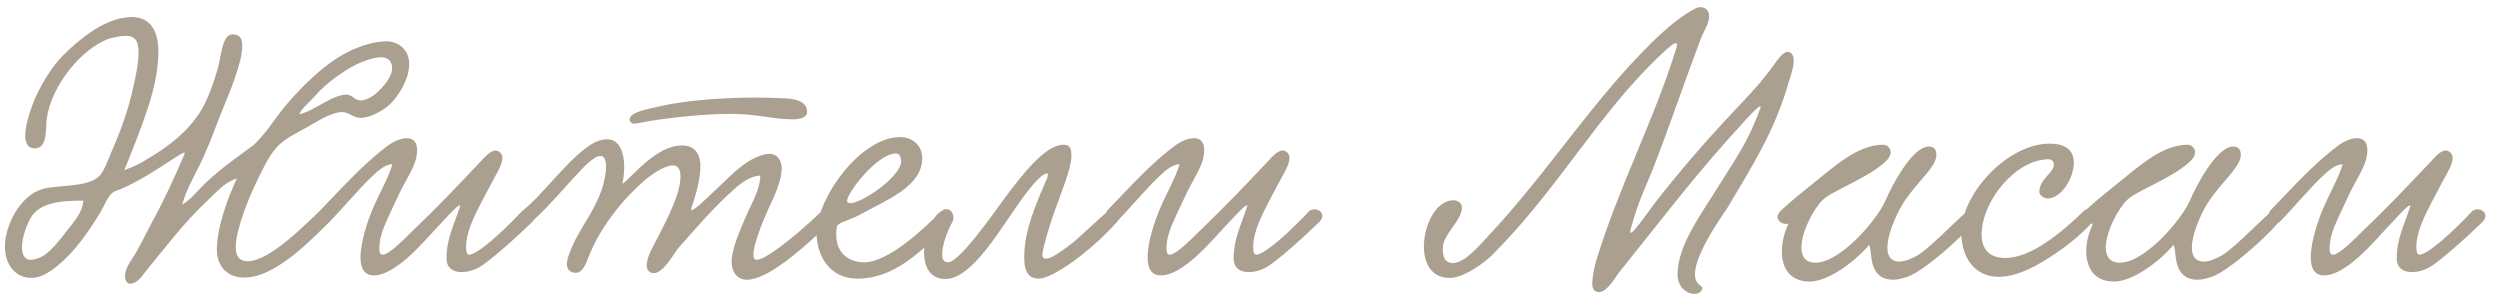 <?xml version="1.0" encoding="UTF-8"?> <svg xmlns="http://www.w3.org/2000/svg" width="248" height="30" viewBox="0 0 248 30" fill="none"><path d="M32.852 21.845C31.376 23.249 27.524 27.533 24.248 27.533C22.556 27.533 21.512 26.453 21.512 24.725C21.512 22.565 22.628 19.541 23.492 17.705C22.232 18.101 21.476 19.073 20.576 19.901C18.272 22.061 16.364 24.581 14.312 27.101C13.988 27.533 13.52 28.145 12.908 28.145C12.548 28.145 12.404 27.749 12.404 27.353C12.404 26.525 13.16 25.661 13.52 25.013C14.06 24.041 14.6 22.961 15.104 21.989C16.22 19.973 17.228 17.813 18.308 15.257C18.632 14.501 14.6 17.849 11.432 18.965C10.748 19.217 10.388 20.369 9.92 21.125C8.588 23.321 6.86 25.769 4.664 27.101C4.124 27.425 3.584 27.569 3.08 27.569C1.604 27.569 0.488 26.309 0.488 24.473C0.488 22.385 1.964 19.397 4.232 18.749C5.852 18.317 8.408 18.605 9.704 17.597C10.316 17.129 10.712 15.833 11.144 14.861C12.008 12.881 12.728 10.901 13.232 8.597C13.448 7.589 13.736 6.365 13.736 5.321C13.736 4.457 13.664 3.557 12.512 3.557C11.9 3.557 11.144 3.737 10.784 3.845C8.048 4.853 5.06 8.525 4.628 11.837C4.52 12.845 4.736 14.717 3.44 14.717C2.756 14.717 2.504 14.177 2.504 13.457C2.504 12.125 3.296 10.181 3.512 9.677C4.268 8.057 5.204 6.545 6.248 5.501C7.868 3.881 10.136 2.081 12.296 1.757C12.548 1.721 12.8 1.685 13.016 1.685C15.104 1.685 15.716 3.305 15.716 5.213C15.716 7.193 15.068 9.533 14.672 10.685C13.988 12.809 13.088 15.005 12.332 16.877C13.448 16.481 14.132 16.085 14.816 15.653C16.904 14.429 19.064 12.701 20.216 10.469C20.756 9.461 21.224 8.093 21.584 6.869C21.908 5.825 22.016 3.413 23.024 3.413C23.852 3.413 24.032 3.845 24.032 4.565C24.032 5.573 23.564 6.941 23.42 7.373C22.952 8.849 22.34 10.181 21.836 11.477C21.296 12.917 20.756 14.285 20.18 15.581C19.604 16.913 18.416 18.821 18.092 20.297C19.064 19.685 19.748 18.749 20.36 18.173C22.124 16.553 23.096 15.905 25.004 14.501C26.012 13.745 27.308 11.729 28.1 10.757C29.612 8.921 31.952 6.509 34.256 5.285C35.192 4.781 36.884 4.097 38.288 4.097C39.584 4.097 40.592 4.961 40.592 6.365C40.592 8.165 39.08 10.217 38.072 10.829C37.46 11.225 36.56 11.693 35.768 11.693C35.048 11.693 34.58 11.117 33.968 11.117C32.852 11.117 31.412 12.089 30.44 12.629C29.36 13.241 28.172 13.781 27.416 14.645C26.552 15.617 25.832 17.273 25.112 18.749C24.752 19.577 23.384 22.709 23.384 24.545C23.384 25.301 23.672 25.913 24.572 25.913C26.804 25.913 30.44 22.097 31.772 20.873C32.528 20.405 33.248 21.089 32.852 21.845ZM29.72 11.333C31.376 10.901 32.924 9.389 34.4 9.389C34.904 9.389 35.228 9.965 35.768 9.965C36.452 9.965 37.208 9.389 37.568 9.029C38.072 8.525 38.9 7.625 38.9 6.761C38.9 6.149 38.54 5.681 37.82 5.681C37.208 5.681 36.452 5.933 35.912 6.149C34.436 6.725 32.348 8.237 31.304 9.461C31.052 9.785 29.72 10.937 29.72 11.333ZM8.264 19.901C5.6 19.901 3.908 20.225 3.08 21.557C2.684 22.205 2.18 23.537 2.18 24.545C2.18 25.049 2.324 25.769 3.044 25.769C3.476 25.769 4.016 25.553 4.304 25.373C5.096 24.869 5.924 23.825 6.608 22.925C7.328 22.025 8.228 20.981 8.264 19.901ZM51.818 20.909C52.574 20.441 53.617 21.197 52.789 22.025C51.458 23.321 48.469 26.057 47.389 26.597C46.886 26.849 46.309 26.993 45.806 26.993C44.941 26.993 44.294 26.597 44.294 25.625C44.294 23.681 45.014 22.385 45.626 20.513C45.661 20.441 45.626 20.369 45.59 20.369C45.337 20.369 43.789 22.133 43.322 22.601C42.133 23.861 39.289 27.317 37.093 27.317C36.086 27.317 35.761 26.561 35.761 25.517C35.761 23.969 36.517 21.809 36.913 20.873C37.562 19.289 38.498 17.741 38.929 16.301C38.173 16.265 37.346 17.093 36.842 17.561C35.797 18.533 33.745 20.945 32.666 22.025C31.873 22.385 31.262 21.593 31.765 20.873C32.989 19.613 35.725 16.589 37.849 14.933C38.498 14.393 39.398 13.709 40.37 13.709C41.09 13.709 41.377 14.213 41.377 14.897C41.377 16.445 40.225 17.777 39.434 19.577C39.002 20.513 38.498 21.521 38.102 22.493C37.849 23.141 37.633 23.825 37.633 24.689C37.633 24.941 37.669 25.265 37.958 25.265C38.642 25.265 40.297 23.501 41.017 22.817C43.249 20.693 45.517 18.317 47.785 15.905C48.109 15.545 48.65 14.933 49.154 14.933C49.514 14.933 49.837 15.257 49.837 15.653C49.837 16.301 49.297 17.165 49.081 17.561C48.614 18.425 48.218 19.181 47.858 19.865C47.138 21.269 46.237 22.961 46.237 24.473C46.237 24.653 46.237 25.265 46.526 25.265C47.353 25.265 49.837 23.033 51.818 20.909ZM80.065 11.117C80.065 11.693 79.309 11.837 78.553 11.837C76.753 11.837 75.025 11.297 72.577 11.297C70.165 11.297 67.717 11.549 65.557 11.837C63.973 12.053 63.253 12.269 62.893 12.269C62.677 12.269 62.461 12.089 62.461 11.837C62.461 11.117 64.261 10.829 65.305 10.577C67.717 10.001 71.389 9.677 75.061 9.677C75.961 9.677 76.861 9.713 77.761 9.749C78.661 9.785 80.065 9.929 80.065 11.117ZM75.421 17.417C74.125 17.489 73.081 18.533 72.217 19.325C70.489 20.945 68.941 22.745 67.285 24.617C66.817 25.193 65.809 27.101 64.837 27.101C64.441 27.101 64.153 26.777 64.153 26.345C64.153 25.841 64.405 25.193 64.585 24.833C65.629 22.781 67.501 19.505 67.501 17.561C67.501 17.093 67.429 16.409 66.745 16.409C65.881 16.409 64.477 17.417 63.865 17.957C61.705 19.865 59.473 22.601 58.321 25.661C58.069 26.309 57.745 27.065 57.097 27.065C56.629 27.065 56.233 26.777 56.233 26.201C56.233 25.661 56.521 25.049 56.701 24.581C57.709 22.277 58.825 21.269 59.725 18.713C59.905 18.137 60.121 17.237 60.121 16.517C60.121 15.941 59.977 15.473 59.581 15.473C58.393 15.437 55.909 19.109 52.921 21.845C52.021 22.673 51.121 21.449 51.877 20.873C53.713 19.433 56.053 16.193 58.177 14.645C58.681 14.285 59.365 13.817 60.229 13.817C61.453 13.817 61.921 15.113 61.921 16.589C61.921 17.129 61.849 17.705 61.741 18.245C62.857 17.417 65.089 14.429 67.681 14.429C68.869 14.429 69.481 15.221 69.481 16.481C69.481 17.813 68.977 19.505 68.581 20.657C68.329 21.449 70.273 19.505 70.813 19.001C72.001 17.921 72.865 16.877 74.413 15.905C74.881 15.653 75.673 15.257 76.321 15.257C77.077 15.257 77.545 15.869 77.545 16.697C77.545 17.885 76.825 19.469 76.285 20.585C75.709 21.845 74.737 24.221 74.737 25.265C74.737 25.445 74.737 25.769 75.061 25.769C76.213 25.769 80.245 22.205 81.505 20.945C82.153 20.297 83.233 21.269 82.477 21.989C81.181 23.213 78.841 25.373 77.293 26.381C76.717 26.777 75.241 27.749 74.089 27.749C73.153 27.749 72.577 26.993 72.577 26.021C72.577 24.581 73.513 22.673 73.909 21.665C74.521 20.189 75.385 18.929 75.421 17.417ZM91.484 15.689C91.484 18.533 87.921 19.829 85.221 21.341C84.428 21.773 83.097 22.097 83.025 22.457C82.989 22.745 82.953 22.997 82.953 23.249C82.953 25.337 84.465 26.021 85.725 26.021C88.064 26.021 91.448 22.889 93.356 20.981C94.04 20.297 95.013 21.269 94.293 22.025C91.341 25.049 88.677 27.641 85.04 27.641C82.305 27.641 81.008 25.373 81.008 23.141C81.008 19.685 85.329 13.601 89.288 13.601C90.441 13.601 91.484 14.357 91.484 15.689ZM88.892 15.221C87.237 15.221 84.573 18.389 84.105 19.649C84.069 19.757 84.032 19.829 84.032 19.901C84.032 20.081 84.141 20.153 84.356 20.153C85.508 20.153 89.397 17.525 89.397 15.977C89.397 15.689 89.252 15.221 88.892 15.221ZM105.491 14.357C106.247 14.357 106.283 14.897 106.283 15.473C106.283 16.697 105.347 18.893 104.555 21.125C104.123 22.349 103.403 24.725 103.403 25.265C103.403 25.553 103.547 25.661 103.763 25.661C104.483 25.661 106.103 24.293 106.319 24.149C107.039 23.609 110.099 20.657 110.315 20.657C110.675 20.657 111.071 21.017 111.071 21.449C111.071 21.593 111.035 21.773 110.891 21.917C108.263 24.905 104.447 27.641 103.043 27.641C102.143 27.641 101.603 27.101 101.603 25.553C101.603 23.681 102.035 21.809 103.799 17.849C103.835 17.813 104.051 17.201 103.871 17.201C103.475 17.201 102.719 17.921 101.567 19.469C99.371 22.421 96.527 27.677 93.791 27.677C92.243 27.677 91.667 26.453 91.667 25.013C91.667 23.069 92.747 20.801 93.899 20.801C94.259 20.801 94.583 21.125 94.583 21.557C94.583 21.701 94.547 21.881 94.475 22.025C93.935 22.997 93.467 24.329 93.467 25.193C93.467 25.697 93.611 26.021 94.043 26.021C95.159 26.021 98.399 21.377 99.695 19.613C101.351 17.381 103.691 14.357 105.491 14.357ZM129.9 20.909C130.656 20.441 131.7 21.197 130.872 22.025C129.54 23.321 126.552 26.057 125.472 26.597C124.968 26.849 124.392 26.993 123.888 26.993C123.024 26.993 122.376 26.597 122.376 25.625C122.376 23.681 123.096 22.385 123.708 20.513C123.744 20.441 123.708 20.369 123.672 20.369C123.42 20.369 121.872 22.133 121.404 22.601C120.216 23.861 117.372 27.317 115.176 27.317C114.168 27.317 113.844 26.561 113.844 25.517C113.844 23.969 114.6 21.809 114.996 20.873C115.644 19.289 116.58 17.741 117.012 16.301C116.256 16.265 115.428 17.093 114.924 17.561C113.88 18.533 111.828 20.945 110.748 22.025C109.956 22.385 109.344 21.593 109.848 20.873C111.072 19.613 113.808 16.589 115.932 14.933C116.58 14.393 117.48 13.709 118.452 13.709C119.172 13.709 119.46 14.213 119.46 14.897C119.46 16.445 118.308 17.777 117.516 19.577C117.084 20.513 116.58 21.521 116.184 22.493C115.932 23.141 115.716 23.825 115.716 24.689C115.716 24.941 115.752 25.265 116.04 25.265C116.724 25.265 118.38 23.501 119.1 22.817C121.332 20.693 123.6 18.317 125.868 15.905C126.192 15.545 126.732 14.933 127.236 14.933C127.596 14.933 127.92 15.257 127.92 15.653C127.92 16.301 127.38 17.165 127.164 17.561C126.696 18.425 126.3 19.181 125.94 19.865C125.22 21.269 124.32 22.961 124.32 24.473C124.32 24.653 124.32 25.265 124.608 25.265C125.436 25.265 127.92 23.033 129.9 20.909ZM177.321 5.141C177.789 5.141 177.933 5.609 177.933 6.005C177.933 6.725 177.609 7.589 177.501 7.949C176.097 12.989 173.721 16.625 171.381 20.585C171.021 21.161 168.141 25.085 168.141 27.209C168.141 27.713 168.321 28.109 168.717 28.361C168.825 28.433 168.861 28.505 168.861 28.613C168.861 28.865 168.537 29.153 168.105 29.153C167.241 29.153 166.413 28.397 166.413 27.245C166.413 24.329 168.681 21.377 170.733 18.065C172.173 15.725 173.397 14.105 174.621 10.757C174.657 10.649 174.657 10.541 174.621 10.541C174.369 10.541 173.181 11.873 172.929 12.161C168.465 16.985 165.153 21.377 160.725 26.885C160.293 27.389 159.465 28.973 158.637 28.973C158.133 28.973 157.953 28.613 157.953 28.181C157.953 27.425 158.205 26.345 158.313 25.949C160.653 18.317 163.965 12.233 166.305 4.745C166.413 4.385 166.341 4.277 166.233 4.277C165.945 4.277 165.153 5.069 164.829 5.357C158.565 11.225 154.677 18.641 148.053 25.265C147.117 26.201 145.137 27.569 143.805 27.569C141.969 27.569 141.249 26.093 141.249 24.437C141.249 22.313 142.473 19.865 144.165 19.865C144.741 19.865 145.029 20.261 145.029 20.585C145.029 21.881 143.121 23.249 143.121 24.653C143.121 25.625 143.409 26.093 144.129 26.093C145.281 26.093 146.793 24.329 147.549 23.501C152.733 17.993 156.729 11.909 161.589 6.581C163.461 4.565 165.765 2.117 168.213 0.821C168.357 0.749 168.537 0.713 168.681 0.713C169.221 0.713 169.545 1.073 169.545 1.613C169.545 2.369 168.933 3.233 168.717 3.845C166.989 8.417 165.621 12.557 163.893 16.949C163.209 18.641 162.489 20.045 161.769 22.709C161.373 24.185 163.425 21.053 164.541 19.649C167.421 16.013 169.833 13.313 172.929 10.037C174.045 8.849 174.657 8.165 175.485 7.085C175.953 6.509 176.745 5.141 177.321 5.141ZM177.404 22.169C177.008 22.349 176.324 22.025 176.324 21.521C176.324 21.341 176.432 21.089 176.684 20.873C177.728 19.901 179.024 18.857 179.708 18.317C182.012 16.481 184.28 14.357 186.8 14.357C187.268 14.357 187.556 14.753 187.556 15.113C187.556 15.725 186.8 16.265 186.26 16.661C184.532 17.921 181.652 19.037 180.86 19.793C179.924 20.657 178.7 22.997 178.7 24.545C178.7 25.409 179.06 26.057 180.104 26.057C182.552 26.057 186.224 21.809 187.052 19.865C187.628 18.497 189.68 14.537 191.336 14.537C191.804 14.537 192.092 14.789 192.092 15.365C192.092 16.769 189.5 18.497 188.24 21.161C187.52 22.673 187.232 23.789 187.232 24.581C187.232 25.517 187.7 25.949 188.384 25.949C188.888 25.949 189.5 25.733 190.148 25.373C191.624 24.545 195.116 20.693 195.584 20.693C195.908 20.693 196.268 21.053 196.268 21.377C196.268 21.989 191.264 26.741 189.212 27.461C188.672 27.641 188.204 27.749 187.808 27.749C185.252 27.749 185.756 24.905 185.432 24.329C185.432 24.293 185.324 24.365 185.288 24.437C184.064 25.877 181.4 27.929 179.528 27.929C177.512 27.929 176.756 26.525 176.756 24.905C176.756 24.041 177.008 23.105 177.368 22.277L177.404 22.169ZM205.723 16.121C205.723 17.705 204.463 19.685 203.131 19.685C202.735 19.685 202.303 19.361 202.303 19.037C202.303 17.741 203.743 17.165 203.743 16.337C203.743 15.905 203.383 15.797 203.239 15.797C199.963 15.797 196.579 19.937 196.579 23.285C196.579 24.581 197.227 25.589 198.919 25.589C200.971 25.589 203.563 24.005 206.731 20.909C207.235 20.441 208.315 21.125 207.631 21.953C206.983 22.745 205.435 24.149 203.779 25.229C202.447 26.129 200.287 27.461 198.271 27.461C195.859 27.461 194.563 25.517 194.563 23.069C194.563 19.253 199.099 14.249 203.347 14.249C204.679 14.249 205.723 14.753 205.723 16.121ZM207.603 22.169C207.207 22.349 206.523 22.025 206.523 21.521C206.523 21.341 206.631 21.089 206.883 20.873C207.927 19.901 209.223 18.857 209.907 18.317C212.211 16.481 214.479 14.357 216.999 14.357C217.467 14.357 217.755 14.753 217.755 15.113C217.755 15.725 216.999 16.265 216.459 16.661C214.731 17.921 211.851 19.037 211.059 19.793C210.123 20.657 208.899 22.997 208.899 24.545C208.899 25.409 209.259 26.057 210.303 26.057C212.751 26.057 216.423 21.809 217.251 19.865C217.827 18.497 219.879 14.537 221.535 14.537C222.003 14.537 222.291 14.789 222.291 15.365C222.291 16.769 219.699 18.497 218.439 21.161C217.719 22.673 217.431 23.789 217.431 24.581C217.431 25.517 217.899 25.949 218.583 25.949C219.087 25.949 219.699 25.733 220.347 25.373C221.823 24.545 225.315 20.693 225.783 20.693C226.107 20.693 226.467 21.053 226.467 21.377C226.467 21.989 221.463 26.741 219.411 27.461C218.871 27.641 218.403 27.749 218.007 27.749C215.451 27.749 215.955 24.905 215.631 24.329C215.631 24.293 215.523 24.365 215.487 24.437C214.263 25.877 211.599 27.929 209.727 27.929C207.711 27.929 206.955 26.525 206.955 24.905C206.955 24.041 207.207 23.105 207.567 22.277L207.603 22.169ZM245.282 20.909C246.038 20.441 247.082 21.197 246.254 22.025C244.922 23.321 241.934 26.057 240.854 26.597C240.35 26.849 239.774 26.993 239.27 26.993C238.406 26.993 237.758 26.597 237.758 25.625C237.758 23.681 238.478 22.385 239.09 20.513C239.126 20.441 239.09 20.369 239.054 20.369C238.802 20.369 237.254 22.133 236.786 22.601C235.598 23.861 232.754 27.317 230.558 27.317C229.55 27.317 229.226 26.561 229.226 25.517C229.226 23.969 229.982 21.809 230.378 20.873C231.026 19.289 231.962 17.741 232.394 16.301C231.638 16.265 230.81 17.093 230.306 17.561C229.262 18.533 227.21 20.945 226.13 22.025C225.338 22.385 224.726 21.593 225.23 20.873C226.454 19.613 229.19 16.589 231.314 14.933C231.962 14.393 232.862 13.709 233.834 13.709C234.554 13.709 234.842 14.213 234.842 14.897C234.842 16.445 233.69 17.777 232.898 19.577C232.466 20.513 231.962 21.521 231.566 22.493C231.314 23.141 231.098 23.825 231.098 24.689C231.098 24.941 231.134 25.265 231.422 25.265C232.106 25.265 233.762 23.501 234.482 22.817C236.714 20.693 238.982 18.317 241.25 15.905C241.574 15.545 242.114 14.933 242.618 14.933C242.978 14.933 243.302 15.257 243.302 15.653C243.302 16.301 242.762 17.165 242.546 17.561C242.078 18.425 241.682 19.181 241.322 19.865C240.602 21.269 239.702 22.961 239.702 24.473C239.702 24.653 239.702 25.265 239.99 25.265C240.818 25.265 243.302 23.033 245.282 20.909Z" fill="#ABA090"></path></svg> 